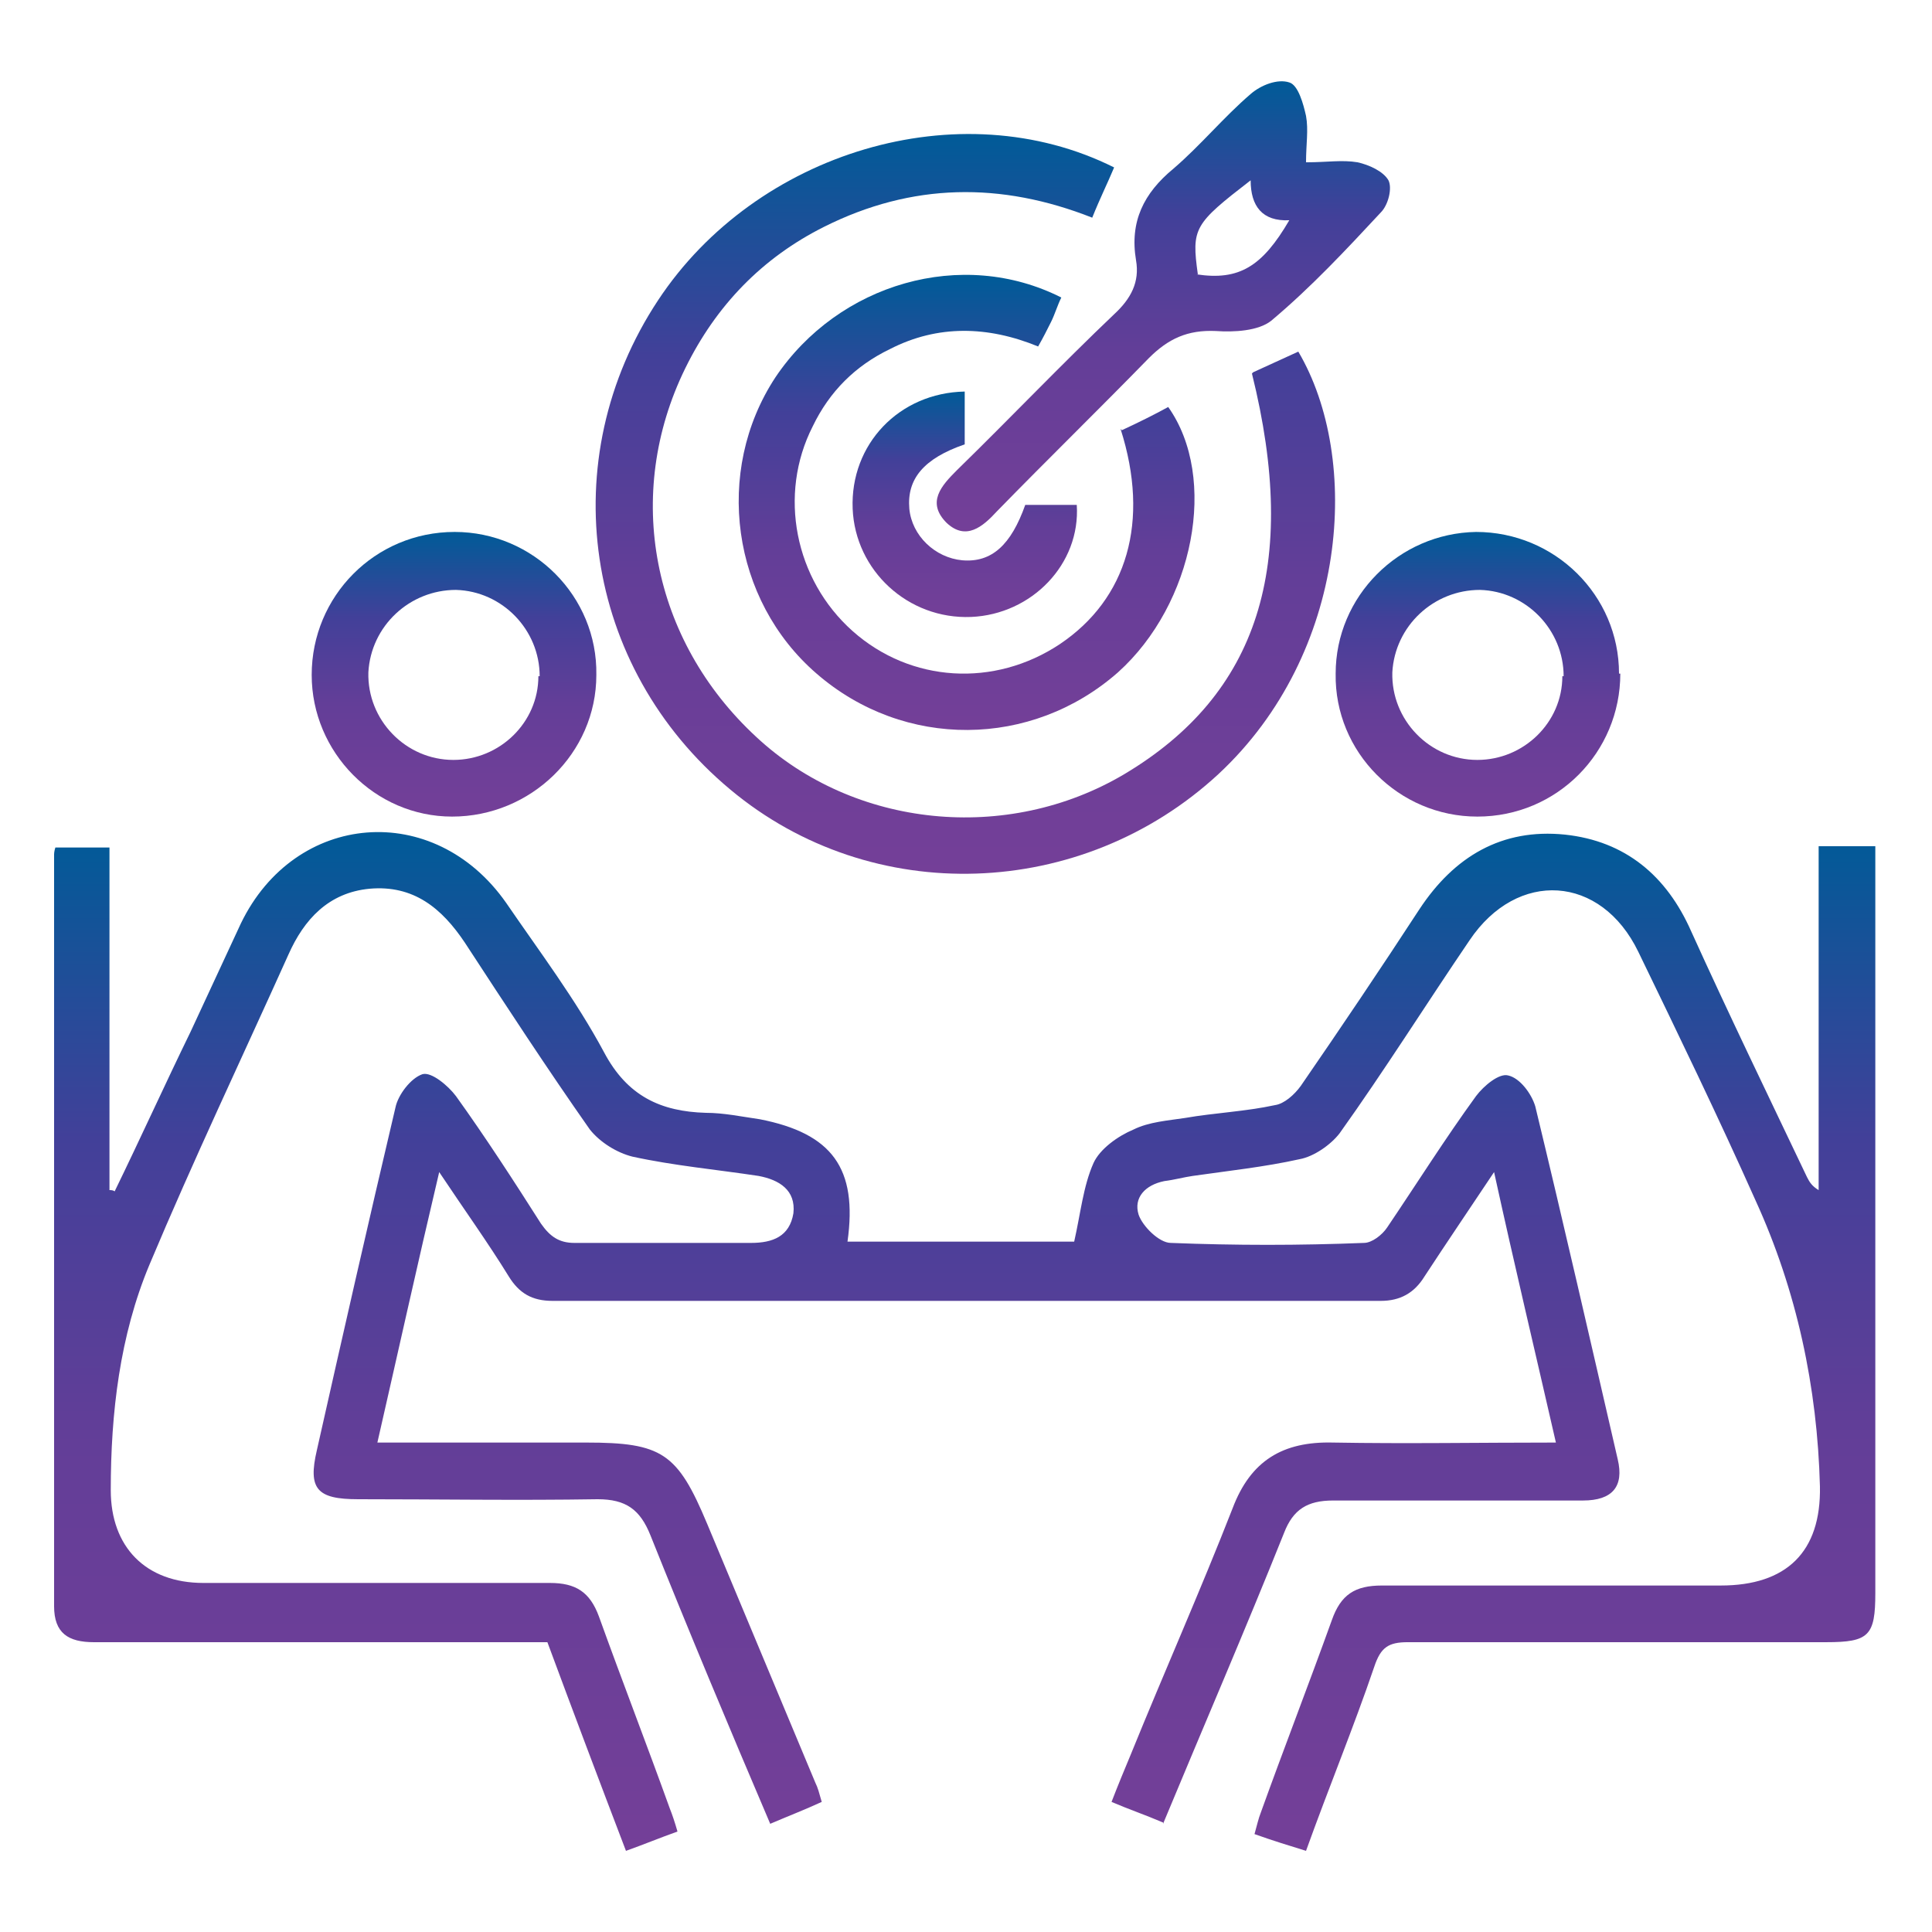 <?xml version="1.0" encoding="UTF-8"?>
<svg id="Layer_1" data-name="Layer 1" xmlns="http://www.w3.org/2000/svg" version="1.1" xmlns:xlink="http://www.w3.org/1999/xlink" viewBox="0 0 150 150">
  <defs>
    <style>
      .cls-1 {
        fill: url(#linear-gradient);
      }

      .cls-1, .cls-2, .cls-3, .cls-4, .cls-5, .cls-6, .cls-7 {
        stroke-width: 0px;
      }

      .cls-2 {
        fill: url(#linear-gradient-6);
      }

      .cls-3 {
        fill: url(#linear-gradient-5);
      }

      .cls-4 {
        fill: url(#linear-gradient-2);
      }

      .cls-5 {
        fill: url(#linear-gradient-7);
      }

      .cls-6 {
        fill: url(#linear-gradient-3);
      }

      .cls-7 {
        fill: url(#linear-gradient-4);
      }
    </style>
    <linearGradient id="linear-gradient" x1="75" y1="143.7" x2="75" y2="64.7" gradientUnits="userSpaceOnUse">
      <stop offset="0" stop-color="#7b3f98"/>
      <stop offset="0" stop-color="#743f98"/>
      <stop offset=".4" stop-color="#633e98"/>
      <stop offset=".7" stop-color="#424099"/>
      <stop offset="1" stop-color="#005b98"/>
      <stop offset="1" stop-color="#005c97"/>
    </linearGradient>
    <linearGradient id="linear-gradient-2" x1="75" y1="67.8" x2="75" y2="10.4" xlink:href="#linear-gradient"/>
    <linearGradient id="linear-gradient-3" x1="75" y1="56.8" x2="75" y2="21.5" xlink:href="#linear-gradient"/>
    <linearGradient id="linear-gradient-4" x1="90.4" y1="41.4" x2="90.4" y2="6.3" xlink:href="#linear-gradient"/>
    <linearGradient id="linear-gradient-5" x1="35.2" y1="63.4" x2="35.2" y2="41.3" xlink:href="#linear-gradient"/>
    <linearGradient id="linear-gradient-6" x1="114.8" y1="63.4" x2="114.8" y2="41.3" xlink:href="#linear-gradient"/>
    <linearGradient id="linear-gradient-7" x1="74.9" y1="48" x2="74.9" y2="30.4" xlink:href="#linear-gradient"/>
  </defs>
  <path class="cls-1" d="M90.3,141.5c-1.4-.6-2.6-1-4-1.6.5-1.3,1-2.5,1.5-3.7,2.6-6.4,5.4-12.7,7.9-19.1,1.4-3.7,3.9-5.2,7.8-5.1,5.7.1,11.3,0,17.3,0-1.6-7-3.2-13.7-4.8-21-2,3-3.7,5.5-5.4,8.1-.8,1.3-1.9,1.9-3.4,1.9-21.4,0-42.9,0-64.3,0-1.6,0-2.6-.6-3.4-1.9-1.6-2.6-3.4-5.1-5.4-8.1-1.7,7.2-3.2,14-4.8,21,5.5,0,10.9,0,16.2,0,5.9,0,7.1.8,9.4,6.3,2.8,6.7,5.6,13.4,8.4,20.1.2.4.3.8.5,1.5-1.3.6-2.6,1.1-4,1.7-3.2-7.5-6.3-14.9-9.3-22.4-.8-2-1.9-2.8-4.1-2.8-6.2.1-12.4,0-18.6,0-3.2,0-3.9-.8-3.2-3.8,2-8.9,4-17.7,6.1-26.6.2-1,1.2-2.3,2.1-2.6.7-.2,2,.9,2.6,1.7,2.3,3.2,4.5,6.6,6.6,9.9.7,1,1.4,1.5,2.6,1.5,4.6,0,9.1,0,13.7,0,1.7,0,3-.5,3.3-2.3.2-1.8-1.1-2.6-2.7-2.9-3.3-.5-6.6-.8-9.8-1.5-1.2-.3-2.5-1.1-3.3-2.1-3.3-4.7-6.5-9.6-9.7-14.5-1.8-2.7-4-4.5-7.4-4.2-3.2.3-5.1,2.4-6.3,5.1-3.6,8-7.4,16-10.8,24.1-2.3,5.5-3,11.5-3,17.5,0,4.4,2.7,7.2,7.2,7.2,9,0,18,0,26.9,0,2,0,3.1.7,3.8,2.6,1.8,5,3.7,9.9,5.5,14.9.2.5.4,1.1.6,1.8-1.4.5-2.6,1-4,1.5-2.1-5.5-4.1-10.8-6.1-16.2-3.4,0-6.7,0-10,0-8.4,0-16.8,0-25.2,0-2,0-3.1-.7-3.1-2.8,0-19.4,0-38.9,0-58.3,0-.1,0-.3.1-.6h4.2v26.6c.1,0,.3,0,.4.1,2-4.1,3.9-8.3,5.9-12.4,1.3-2.8,2.6-5.6,3.9-8.4,4.2-8.7,15-9.6,20.6-1.6,2.6,3.8,5.4,7.5,7.6,11.6,1.8,3.4,4.4,4.6,7.9,4.7,1.4,0,2.8.3,4.2.5,5.6,1.1,7.6,3.8,6.8,9.5h17.6c.5-2.2.7-4.3,1.5-6.1.5-1.1,1.9-2.1,3.1-2.6,1.2-.6,2.7-.7,4-.9,2.3-.4,4.7-.5,7-1,.7-.1,1.5-.8,2-1.5,3.1-4.5,6.2-9.1,9.2-13.7,2.7-4.1,6.4-6.3,11.3-5.8,4.7.5,7.9,3.2,9.8,7.5,2.9,6.4,6,12.8,9,19.1.2.4.4.7.9,1v-26.7h4.4v2.3c0,18.6,0,37.1,0,55.7,0,3.3-.5,3.8-3.8,3.8-10.8,0-21.6,0-32.5,0-1.5,0-2.1.4-2.6,1.9-1.6,4.7-3.5,9.3-5.3,14.3-1.3-.4-2.6-.8-4-1.3.2-.7.3-1.2.5-1.7,1.8-5,3.7-9.9,5.5-14.9.7-2,1.8-2.7,3.9-2.7,8.8,0,17.5,0,26.3,0,5.1,0,7.8-2.6,7.7-7.7-.2-7.7-1.8-15.2-5-22.2-2.9-6.5-6-12.9-9.1-19.3-2.9-6-9.4-6.4-13.1-.9-3.4,5-6.6,10.1-10.1,15-.7.9-2,1.8-3.1,2-2.7.6-5.5.9-8.3,1.3-.7.1-1.4.3-2.2.4-1.5.3-2.4,1.3-2,2.6.3.9,1.6,2.2,2.5,2.2,5,.2,10,.2,15,0,.6,0,1.4-.6,1.8-1.2,2.3-3.4,4.5-6.9,6.9-10.2.6-.8,1.8-1.8,2.5-1.6.9.2,1.8,1.4,2.1,2.4,2.2,9.1,4.3,18.3,6.4,27.4.5,2.1-.4,3.2-2.7,3.2-6.5,0-13,0-19.4,0-2,0-3.1.7-3.8,2.5-3,7.5-6.2,14.9-9.4,22.6Z"/>
  <path class="cls-4" d="M97.3,28.9c1.3-.6,2.4-1.1,3.5-1.6,4.9,8.3,3.9,23.4-6.2,32.8-10.6,9.8-26.9,10.4-37.9,1.2-11.4-9.5-13.8-25.6-5.6-38,7.6-11.5,23.4-16.3,35.4-10.3-.5,1.2-1.1,2.4-1.7,3.9-7.1-2.8-14-2.7-20.8.7-4.8,2.4-8.4,6.1-10.8,11-4.8,9.8-2.6,21.1,5.5,28.6,7.6,7.1,19.5,8.3,28.6,2.9,10.4-6.2,13.6-16.2,9.9-31.1Z"/>
  <path class="cls-6" d="M87.1,33.4c1.3-.6,2.5-1.2,3.6-1.8,3.9,5.5,2,15.3-3.9,20.6-6.7,5.9-16.6,6-23.4.1-6.6-5.7-8-15.7-3.2-23,4.9-7.3,14.5-10.1,22.2-6.2-.3.6-.5,1.3-.8,1.9-.3.6-.6,1.2-1,1.9-3.9-1.6-7.8-1.7-11.5.2-2.7,1.3-4.7,3.3-6,6-2.7,5.3-1.4,11.9,3.1,15.9,4.5,4,11,4.4,16.1,1,5.2-3.5,7-9.5,4.7-16.7Z"/>
  <path class="cls-7" d="M101.5,12.6c1.5,0,2.7-.2,3.9,0,.9.2,2,.7,2.4,1.4.3.6,0,1.9-.6,2.5-2.7,2.9-5.4,5.8-8.5,8.4-1,.8-2.9.9-4.3.8-2.2-.1-3.7.6-5.2,2.1-3.9,4-7.9,7.9-11.8,11.9-1.1,1.2-2.4,2.3-3.9.9-1.6-1.6-.4-2.9.8-4.1,4.1-4,8.1-8.2,12.2-12.1,1.3-1.2,2-2.5,1.7-4.2-.5-3,.6-5.2,2.9-7.1,2.1-1.8,3.9-4,6-5.8.8-.7,2.1-1.2,3-.9.7.2,1.1,1.7,1.3,2.6.2,1.1,0,2.2,0,3.6ZM92.9,21.3c3.3.5,5.1-.6,7.2-4.2-2.1.1-3-1.1-3-3.1-4.4,3.4-4.6,3.7-4.1,7.3Z"/>
  <path class="cls-3" d="M35.3,41.3c6.1,0,11.1,5,11,11.1,0,6.1-5.1,11-11.2,11-6,0-10.9-5-10.9-11,0-6.1,4.9-11.1,11.1-11.1ZM41.9,52.5c0-3.6-2.9-6.6-6.5-6.7-3.6,0-6.6,2.8-6.8,6.4-.1,3.7,2.9,6.8,6.6,6.8,3.6,0,6.6-2.9,6.6-6.5Z"/>
  <path class="cls-2" d="M125.8,52.3c0,6.1-4.9,11.1-11.1,11.1-6.1,0-11.1-5-11-11.1,0-6,4.9-10.9,10.9-11,6.1,0,11.1,4.9,11.1,11ZM121.4,52.5c0-3.6-2.9-6.6-6.5-6.7-3.6,0-6.6,2.8-6.8,6.4-.1,3.7,2.9,6.8,6.6,6.8,3.6,0,6.6-2.9,6.6-6.5Z"/>
  <path class="cls-5" d="M79.6,39.2h4c.3,4.6-3.5,8.5-8.2,8.7-4.9.2-9-3.6-9.2-8.4-.2-5,3.6-9,8.7-9.1v4.1c-3.2,1.1-4.5,2.7-4.3,5,.2,2.1,2,3.8,4.1,4,2.3.2,3.8-1.2,4.9-4.3Z"/>
</svg>
